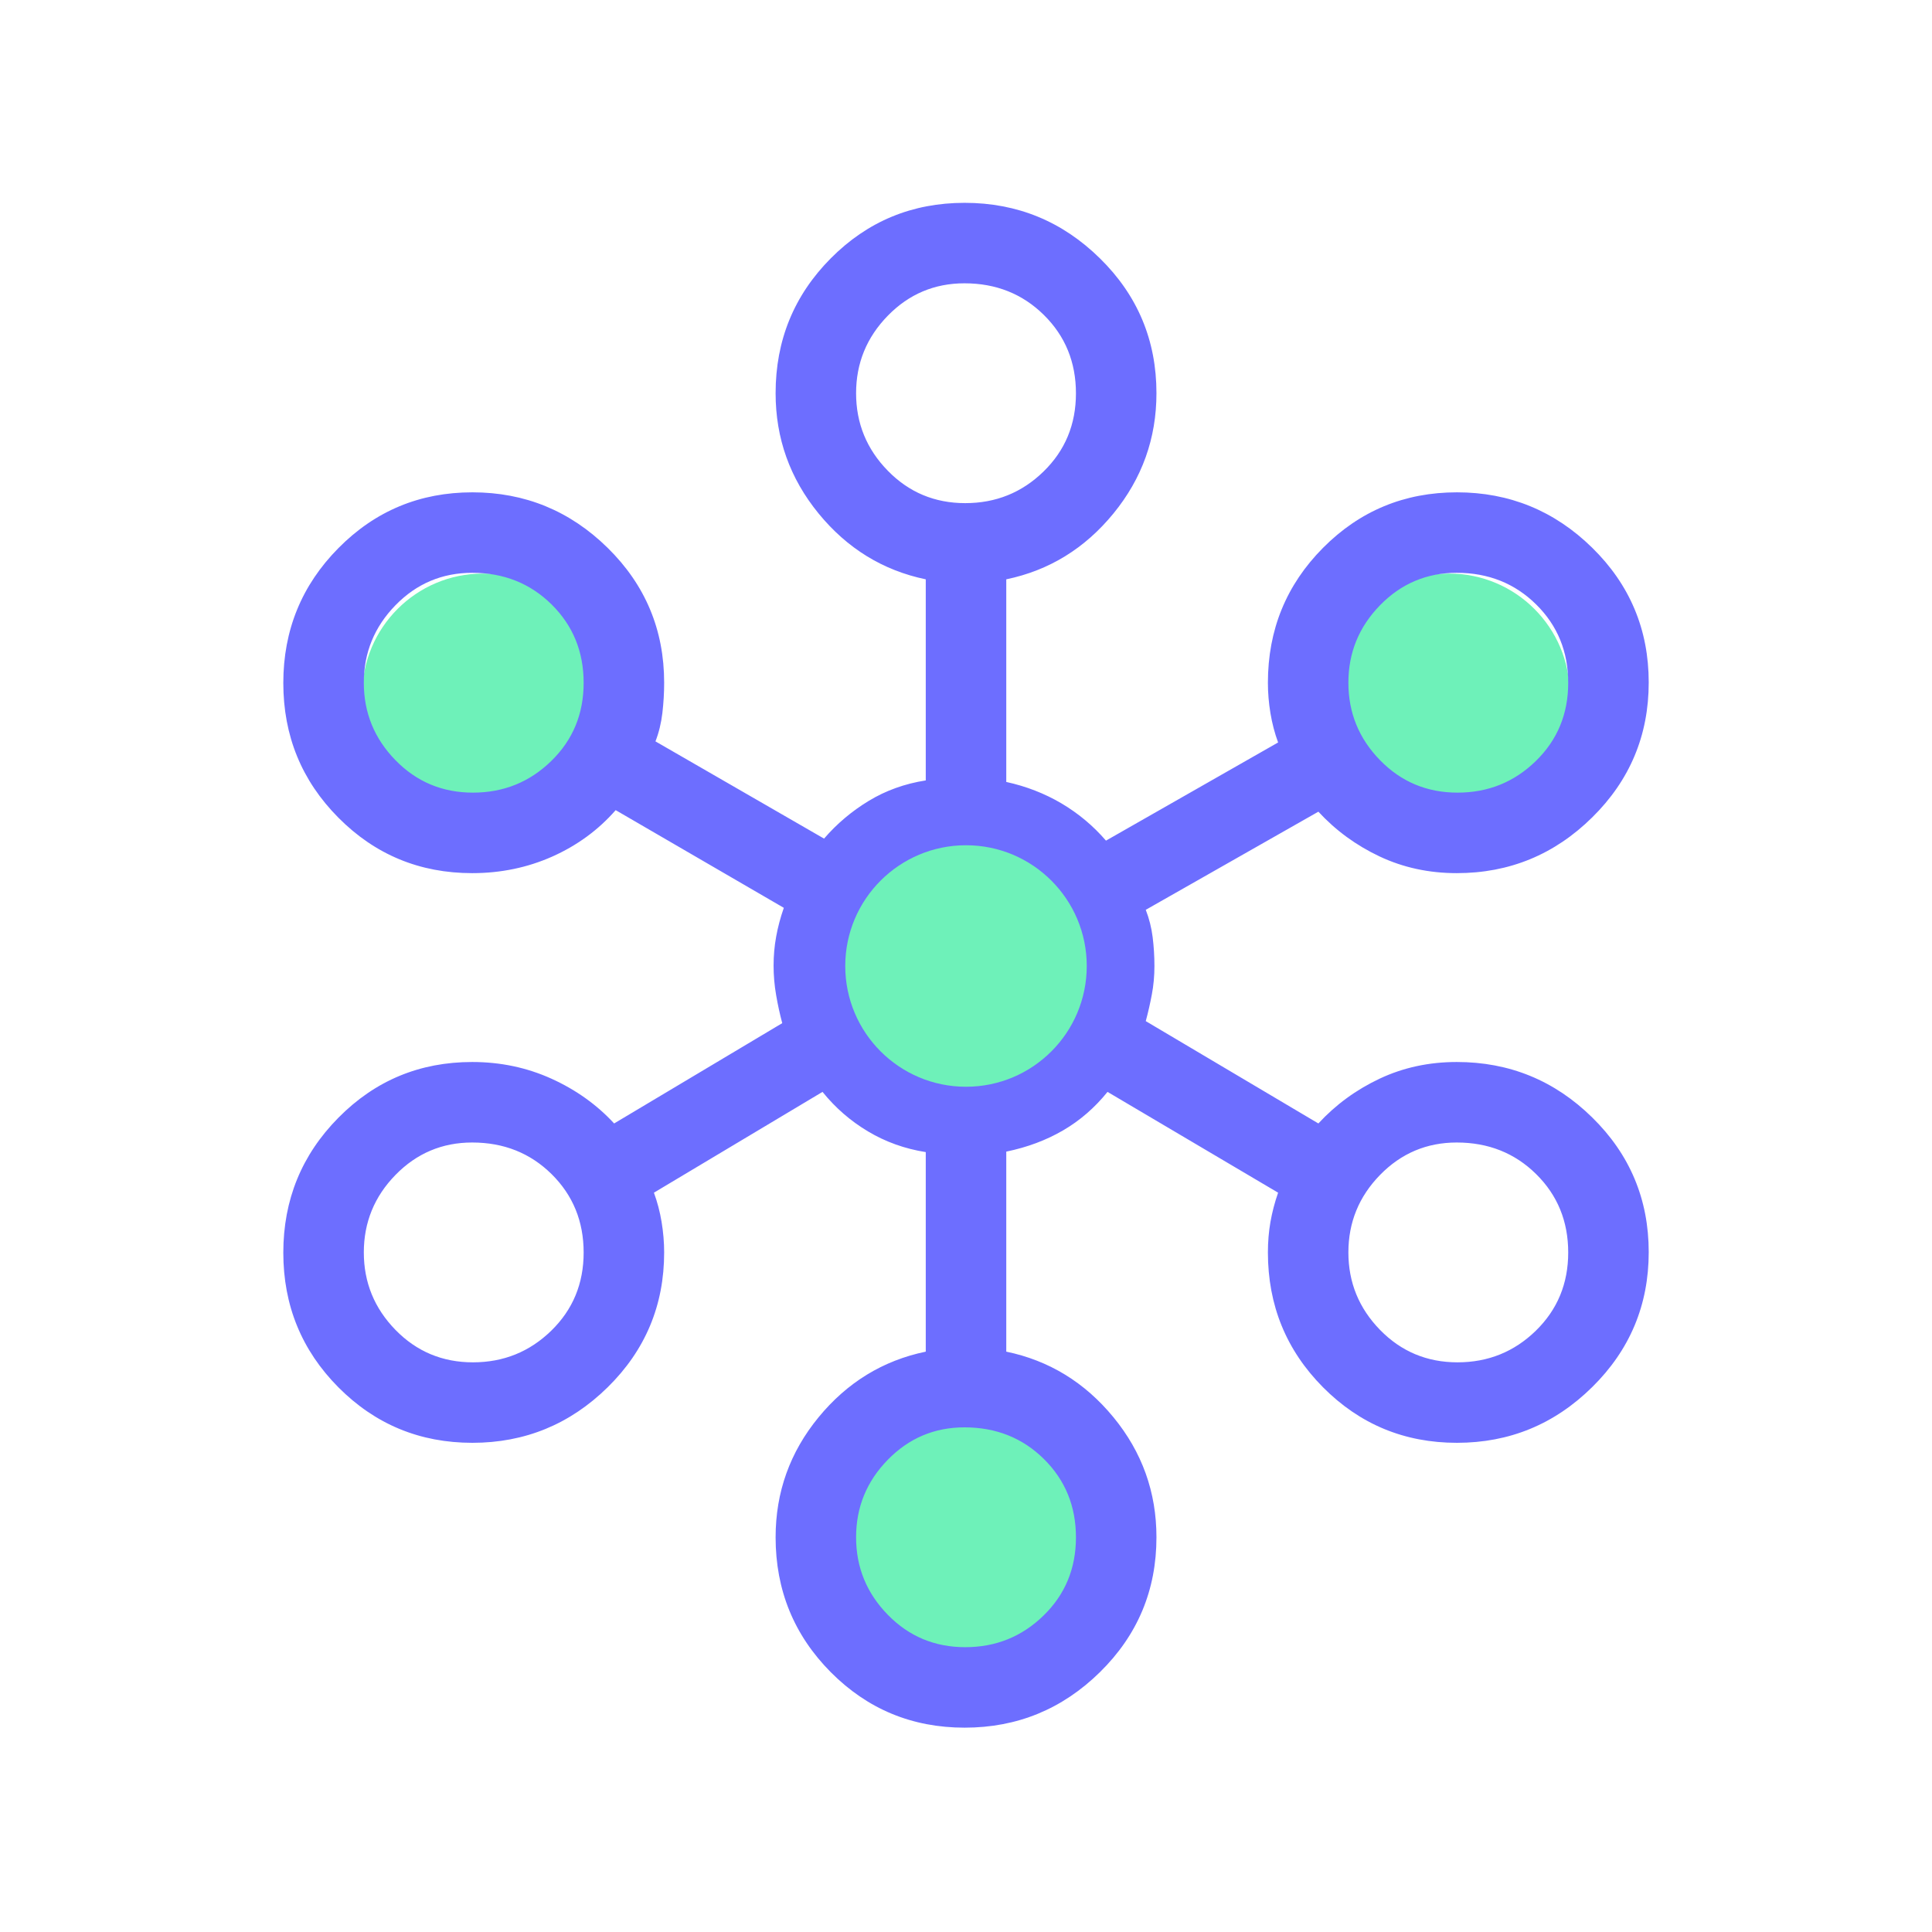 <svg width="64" height="64" viewBox="0 0 64 64" fill="none" xmlns="http://www.w3.org/2000/svg">
<circle cx="48" cy="23" r="4" fill="#6EF1B9"/>
<circle cx="32" cy="51" r="4" fill="#6EF1B9"/>
<circle cx="16" cy="23" r="4" fill="#6EF1B9"/>
<mask id="mask0_9293_3057" style="mask-type:alpha" maskUnits="userSpaceOnUse" x="0" y="0" width="64" height="64">
<rect width="64" height="64" fill="#D9D9D9"/>
</mask>
<g mask="url(#mask0_9293_3057)">
<path d="M31.955 57.231C30.216 57.231 28.737 56.618 27.519 55.392C26.302 54.165 25.693 52.676 25.693 50.924C25.693 49.43 26.167 48.105 27.116 46.949C28.065 45.794 29.249 45.069 30.667 44.775V38.165C29.973 38.055 29.335 37.827 28.755 37.48C28.173 37.133 27.671 36.696 27.247 36.17L21.662 39.509C21.775 39.816 21.86 40.139 21.916 40.477C21.972 40.816 22.001 41.153 22.001 41.488C22.001 43.24 21.377 44.729 20.129 45.956C18.881 47.182 17.387 47.795 15.648 47.795C13.908 47.795 12.43 47.183 11.212 45.959C9.994 44.734 9.385 43.246 9.385 41.497C9.385 39.747 9.993 38.257 11.21 37.026C12.426 35.795 13.904 35.18 15.642 35.18C16.577 35.18 17.45 35.364 18.263 35.731C19.076 36.099 19.77 36.594 20.344 37.216L25.913 33.893C25.835 33.602 25.767 33.294 25.711 32.967C25.654 32.641 25.626 32.314 25.626 31.988C25.626 31.661 25.654 31.342 25.711 31.029C25.767 30.716 25.852 30.397 25.965 30.073L20.395 26.837C19.821 27.493 19.122 28.005 18.299 28.373C17.475 28.74 16.589 28.924 15.642 28.924C13.904 28.924 12.426 28.312 11.21 27.087C9.993 25.862 9.385 24.375 9.385 22.625C9.385 20.876 9.994 19.385 11.212 18.155C12.43 16.924 13.908 16.309 15.648 16.309C17.387 16.309 18.881 16.922 20.129 18.148C21.377 19.375 22.001 20.864 22.001 22.616C22.001 22.951 21.981 23.286 21.942 23.621C21.902 23.956 21.826 24.269 21.713 24.559L27.298 27.78C27.722 27.288 28.216 26.871 28.78 26.529C29.344 26.187 29.973 25.961 30.667 25.852V19.191C29.249 18.896 28.065 18.169 27.116 17.009C26.167 15.848 25.693 14.52 25.693 13.026C25.693 11.274 26.302 9.785 27.519 8.559C28.737 7.332 30.216 6.719 31.955 6.719C33.695 6.719 35.189 7.332 36.437 8.559C37.685 9.785 38.309 11.274 38.309 13.026C38.309 14.52 37.834 15.848 36.885 17.009C35.936 18.169 34.753 18.896 33.334 19.191V25.903C33.994 26.047 34.603 26.284 35.162 26.613C35.721 26.944 36.213 27.355 36.637 27.847L42.339 24.595C42.226 24.288 42.142 23.965 42.085 23.626C42.029 23.288 42.001 22.951 42.001 22.616C42.001 20.864 42.609 19.375 43.827 18.148C45.045 16.922 46.524 16.309 48.263 16.309C50.003 16.309 51.496 16.921 52.744 18.145C53.992 19.37 54.616 20.857 54.616 22.607C54.616 24.357 53.992 25.847 52.744 27.077C51.496 28.308 50.001 28.924 48.257 28.924C47.336 28.924 46.486 28.74 45.705 28.373C44.924 28.005 44.247 27.51 43.673 26.888L37.955 30.139C38.068 30.43 38.144 30.732 38.183 31.044C38.222 31.357 38.242 31.676 38.242 32.001C38.242 32.326 38.214 32.639 38.157 32.939C38.101 33.24 38.033 33.536 37.955 33.826L43.673 37.216C44.247 36.594 44.924 36.099 45.705 35.731C46.486 35.364 47.336 35.18 48.257 35.18C50.001 35.18 51.496 35.792 52.744 37.017C53.992 38.242 54.616 39.729 54.616 41.479C54.616 43.228 53.992 44.719 52.744 45.949C51.496 47.18 50.003 47.795 48.263 47.795C46.524 47.795 45.045 47.182 43.827 45.956C42.609 44.729 42.001 43.24 42.001 41.488C42.001 41.137 42.029 40.8 42.085 40.479C42.142 40.157 42.226 39.833 42.339 39.509L36.688 36.17C36.264 36.696 35.772 37.122 35.213 37.447C34.655 37.772 34.028 38.006 33.334 38.149V44.775C34.753 45.069 35.936 45.794 36.885 46.949C37.834 48.105 38.309 49.43 38.309 50.924C38.309 52.676 37.685 54.165 36.437 55.392C35.189 56.618 33.695 57.231 31.955 57.231ZM31.975 54.565C32.987 54.565 33.851 54.216 34.567 53.519C35.284 52.821 35.642 51.957 35.642 50.927C35.642 49.896 35.288 49.031 34.58 48.331C33.872 47.632 32.995 47.283 31.949 47.283C30.955 47.283 30.108 47.641 29.409 48.357C28.709 49.073 28.359 49.929 28.359 50.924C28.359 51.919 28.709 52.774 29.409 53.491C30.108 54.207 30.963 54.565 31.975 54.565ZM15.667 45.129C16.679 45.129 17.543 44.78 18.259 44.083C18.976 43.385 19.334 42.521 19.334 41.491C19.334 40.46 18.98 39.594 18.273 38.895C17.565 38.196 16.688 37.847 15.642 37.847C14.647 37.847 13.8 38.205 13.101 38.921C12.402 39.637 12.052 40.493 12.052 41.488C12.052 42.483 12.402 43.338 13.101 44.055C13.8 44.771 14.655 45.129 15.667 45.129ZM48.283 45.129C49.295 45.129 50.159 44.78 50.875 44.083C51.591 43.385 51.949 42.521 51.949 41.491C51.949 40.46 51.596 39.594 50.888 38.895C50.18 38.196 49.303 37.847 48.257 37.847C47.262 37.847 46.415 38.205 45.716 38.921C45.017 39.637 44.667 40.493 44.667 41.488C44.667 42.483 45.017 43.338 45.716 44.055C46.415 44.771 47.271 45.129 48.283 45.129ZM31.975 35.642C32.987 35.642 33.851 35.293 34.567 34.596C35.284 33.898 35.642 33.034 35.642 32.003C35.642 30.973 35.288 30.108 34.58 29.409C33.872 28.709 32.995 28.359 31.949 28.359C30.955 28.359 30.108 28.718 29.409 29.434C28.709 30.151 28.359 31.006 28.359 32.001C28.359 32.995 28.709 33.851 29.409 34.567C30.108 35.284 30.963 35.642 31.975 35.642ZM15.667 26.257C16.679 26.257 17.543 25.909 18.259 25.211C18.976 24.514 19.334 23.65 19.334 22.619C19.334 21.588 18.98 20.723 18.273 20.024C17.565 19.325 16.688 18.975 15.642 18.975C14.647 18.975 13.8 19.333 13.101 20.049C12.402 20.766 12.052 21.621 12.052 22.616C12.052 23.611 12.402 24.467 13.101 25.183C13.8 25.899 14.655 26.257 15.667 26.257ZM48.283 26.257C49.295 26.257 50.159 25.909 50.875 25.211C51.591 24.514 51.949 23.65 51.949 22.619C51.949 21.588 51.596 20.723 50.888 20.024C50.18 19.325 49.303 18.975 48.257 18.975C47.262 18.975 46.415 19.333 45.716 20.049C45.017 20.766 44.667 21.621 44.667 22.616C44.667 23.611 45.017 24.467 45.716 25.183C46.415 25.899 47.271 26.257 48.283 26.257ZM31.975 16.667C32.987 16.667 33.851 16.319 34.567 15.621C35.284 14.924 35.642 14.06 35.642 13.029C35.642 11.998 35.288 11.133 34.58 10.434C33.872 9.735 32.995 9.385 31.949 9.385C30.955 9.385 30.108 9.743 29.409 10.459C28.709 11.176 28.359 12.031 28.359 13.026C28.359 14.021 28.709 14.877 29.409 15.593C30.108 16.309 30.963 16.667 31.975 16.667Z" fill="#6D6EFF"/>
</g>
<circle cx="32" cy="32" r="4" fill="#6EF1B9"/>
</svg>
